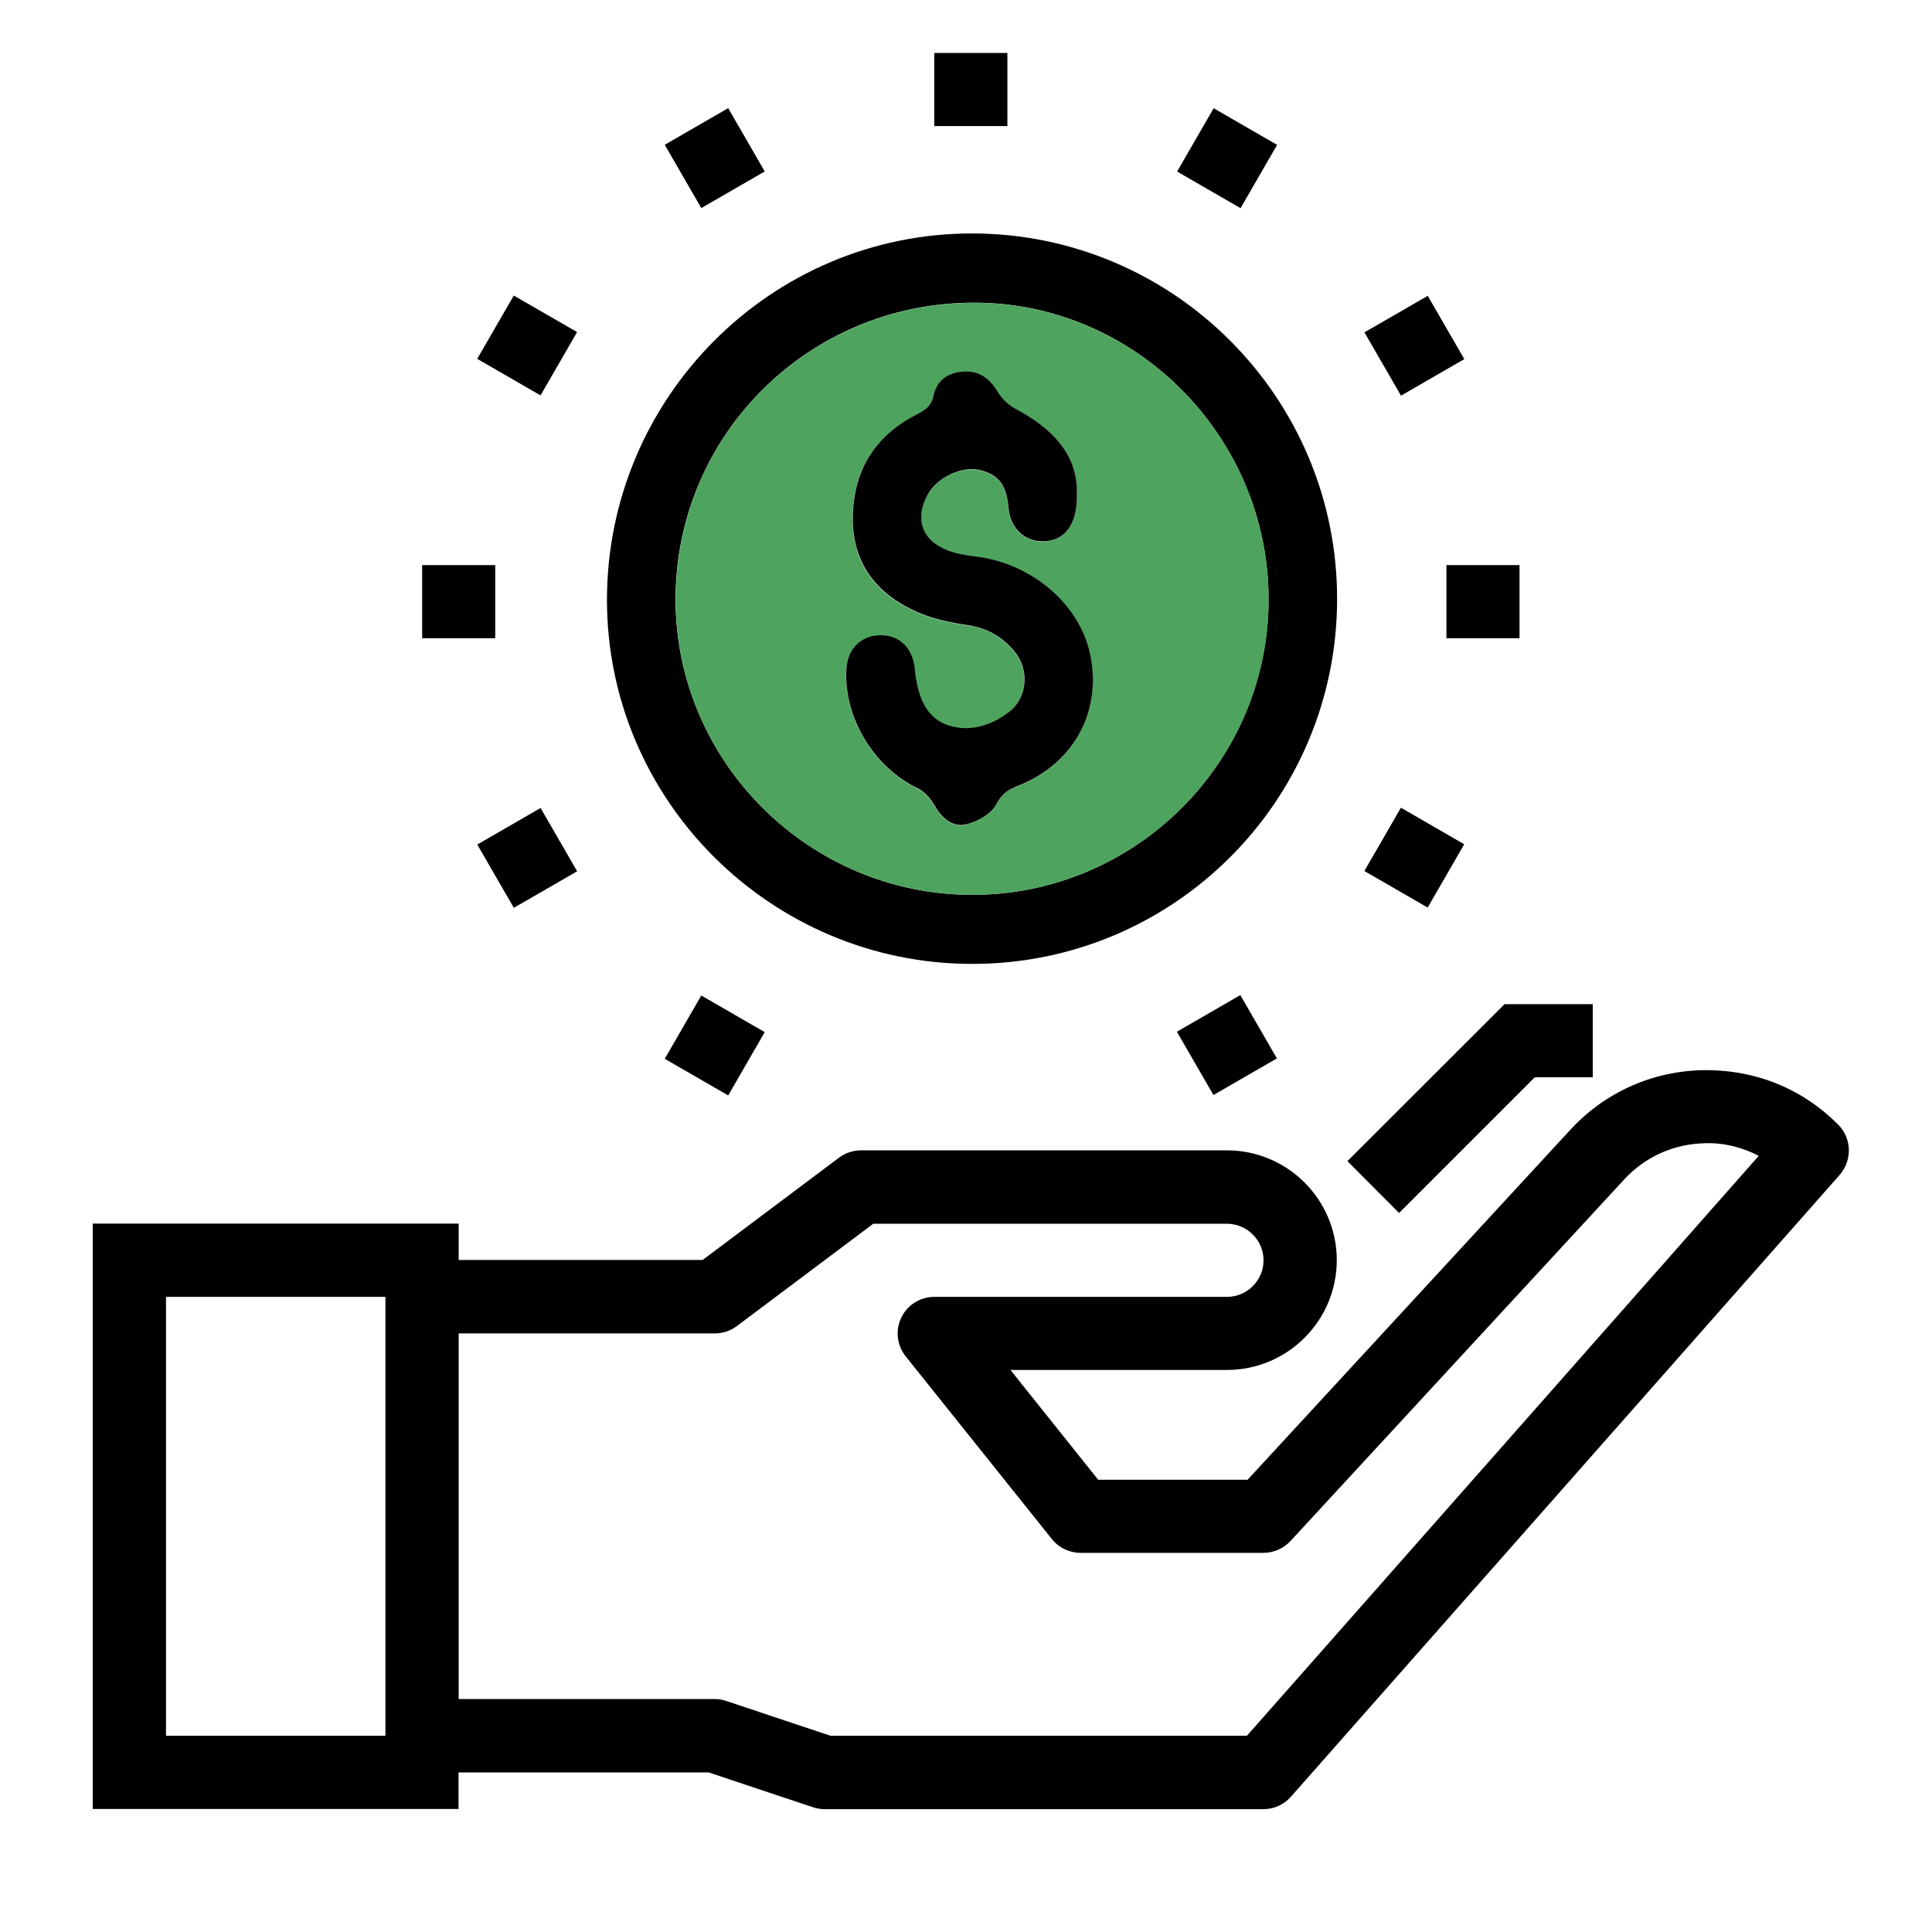 <?xml version="1.0" encoding="utf-8"?>
<!-- Generator: Adobe Illustrator 26.2.1, SVG Export Plug-In . SVG Version: 6.00 Build 0)  -->
<svg version="1.1" id="Layer_1" xmlns="http://www.w3.org/2000/svg" xmlns:xlink="http://www.w3.org/1999/xlink" x="0px" y="0px"
	 viewBox="0 0 1200 1200" style="enable-background:new 0 0 1200 1200;" xml:space="preserve">
<style type="text/css">
	.st0{fill:#4EA45E;}
</style>
<path d="M1141.7,698.5c-22.4-22.4-51.2-34.2-83.9-33.8c-31.7,0.6-61,13.8-82.5,37.1L774.9,919.1h-92.8l-54.5-68.2h134.5
	c37.6,0,68.2-30.6,68.2-68.2c0-37.6-30.6-68.2-68.2-68.2H534.8c-4.9,0-9.7,1.6-13.6,4.5l-84.8,63.6H284.9V760H57.6v363.6h227.2
	v-22.7h155.4l64.7,21.6c2.3,0.8,4.7,1.2,7.2,1.2h272.7c6.5,0,12.7-2.8,17-7.7l340.9-386.3C1150.6,720.6,1150.2,707,1141.7,698.5z
	 M239.4,1078.1H103.1V805.5h136.3V1078.1z M774.5,1078.1H515.8l-64.7-21.6c-2.3-0.8-4.7-1.2-7.2-1.2H284.9V828.2h159.1
	c4.9,0,9.7-1.6,13.6-4.5l84.8-63.6h219.7c12.5,0,22.7,10.2,22.7,22.7s-10.2,22.7-22.7,22.7H580.3c-8.7,0-16.7,5-20.5,12.9
	c-3.8,7.9-2.7,17.2,2.7,24L653.4,956c4.3,5.4,10.9,8.5,17.8,8.5h113.6c6.3,0,12.4-2.7,16.7-7.3l207.3-224.6
	c13-14.1,30.8-22.1,50-22.5c11.7-0.5,23.3,2.5,33.6,7.8L774.5,1078.1z"/>
<polygon points="869,753.4 953.3,669.1 989.3,669.1 989.3,623.7 934.5,623.7 836.9,721.2 "/>
<rect x="580.3" y="32.9" width="45.4" height="45.4"/>
<rect x="421.2" y="75.5" transform="matrix(0.866 -0.5 0.5 0.866 10.379 235.141)" width="45.5" height="45.4"/>
<rect x="304.8" y="191.9" transform="matrix(0.5 -0.866 0.866 0.5 -22.168 390.889)" width="45.4" height="45.4"/>
<rect x="262.2" y="351" width="45.4" height="45.4"/>
<rect x="304.8" y="510.1" transform="matrix(0.866 -0.5 0.5 0.866 -222.557 235.209)" width="45.4" height="45.4"/>
<rect x="421.2" y="626.5" transform="matrix(0.5 -0.866 0.866 0.5 -340.263 709.148)" width="45.4" height="45.5"/>
<rect x="739.3" y="626.5" transform="matrix(0.866 -0.5 0.5 0.866 -222.494 467.924)" width="45.5" height="45.4"/>
<rect x="855.8" y="510.1" transform="matrix(0.5 -0.866 0.866 0.5 -22.212 1027.074)" width="45.4" height="45.4"/>
<rect x="898.4" y="351" width="45.4" height="45.4"/>
<rect x="855.8" y="191.9" transform="matrix(0.866 -0.5 0.5 0.866 10.415 468.149)" width="45.4" height="45.4"/>
<rect x="739.4" y="75.5" transform="matrix(0.5 -0.866 0.866 0.5 296.047 709.12)" width="45.4" height="45.5"/>
<g>
	<path d="M830.5,372.3c-0.2,125.3-101.7,226.6-227,226.4C478.8,598.5,377.1,497.1,377,372.8c-0.1-125.7,102-228.1,227.2-227.8
		C729.3,145.3,830.7,247.2,830.5,372.3z M603.7,555.8c101.5,0.1,184.5-82.7,184.2-184c-0.2-100.6-82.4-183.5-182.3-183.8
		c-103.1-0.3-186.1,82.1-186,184.6C419.8,473.3,502.6,555.7,603.7,555.8z"/>
	<path class="st0" d="M603.7,555.8c-101.1-0.1-183.9-82.5-184-183.1c-0.1-102.6,82.8-184.9,186-184.6c99.8,0.3,182,83.2,182.3,183.8
		C788.2,473.1,705.2,556,603.7,555.8z M668.9,307.7c1-25-15.1-41.5-38.3-53.6c-4.4-2.3-8.6-6.5-11.2-10.8
		c-5-8.3-11.5-12.9-21.3-12.3c-9.4,0.6-16.5,5.8-18.3,14.5c-1.5,7.3-5.6,9.6-11.2,12.5c-26.6,13.7-39.4,36.2-39,65.6
		c0.3,28.3,16.2,46.7,41.3,57.3c9.3,3.9,19.5,6.1,29.6,7.5c12.5,1.7,22.3,7.5,29.9,16.9c9,11.2,7.5,28.4-3.5,36.9
		c-10.9,8.4-23.8,12.9-37.4,8.7c-13.5-4.1-18.4-16-20.6-29c-0.4-2.6-0.6-5.3-1-7.9c-1.8-12.5-10.5-19.9-22.5-19.2
		c-11.4,0.7-19,8.8-19.8,21c-1.8,29.9,17.2,61.1,44.2,74c4.2,2,8,6.2,10.3,10.3c4.6,8.1,11.2,14,19.9,12.1
		c6.9-1.6,15.3-6.3,18.5-12.1c3.5-6.4,7.2-9.3,13.4-11.7c34.6-13.5,52.4-45.5,45.3-80.9c-6.3-31.5-36-57.2-70.9-61.6
		c-6-0.8-12.1-1.7-17.7-3.8c-16.2-6.2-20.8-19.6-12.4-34.9c5.7-10.5,20.9-17.7,31.9-15.1c11.9,2.7,17.1,9.3,18.2,23.5
		c1.1,12.9,10.2,21.4,22.3,20.8C661.4,335.6,669.2,325.9,668.9,307.7z"/>
	<path d="M668.9,307.7c0.2,18.1-7.5,27.9-20.2,28.5c-12.1,0.6-21.2-7.9-22.3-20.8c-1.2-14.2-6.3-20.8-18.2-23.5
		c-11-2.5-26.2,4.7-31.9,15.1c-8.4,15.3-3.8,28.7,12.4,34.9c5.6,2.1,11.7,3.1,17.7,3.8c35,4.4,64.7,30.1,70.9,61.6
		c7,35.4-10.7,67.4-45.3,80.9c-6.2,2.4-10,5.3-13.4,11.7c-3.2,5.8-11.6,10.6-18.5,12.1c-8.7,2-15.3-4-19.9-12.1
		c-2.3-4.1-6.1-8.3-10.3-10.3c-27.1-12.9-46-44.1-44.2-74c0.7-12.2,8.4-20.3,19.8-21c12-0.7,20.7,6.7,22.5,19.2
		c0.4,2.6,0.5,5.3,1,7.9c2.2,13,7.2,24.9,20.6,29c13.5,4.1,26.5-0.3,37.4-8.7c11-8.5,12.5-25.7,3.5-36.9
		c-7.6-9.4-17.4-15.1-29.9-16.9c-10-1.4-20.3-3.6-29.6-7.5c-25-10.6-40.9-29-41.3-57.3c-0.3-29.4,12.5-51.9,39-65.6
		c5.5-2.8,9.7-5.2,11.2-12.5c1.8-8.7,8.8-13.9,18.3-14.5c9.8-0.6,16.3,4,21.3,12.3c2.6,4.3,6.7,8.5,11.2,10.8
		C653.9,266.2,669.9,282.7,668.9,307.7z"/>
</g>
</svg>

